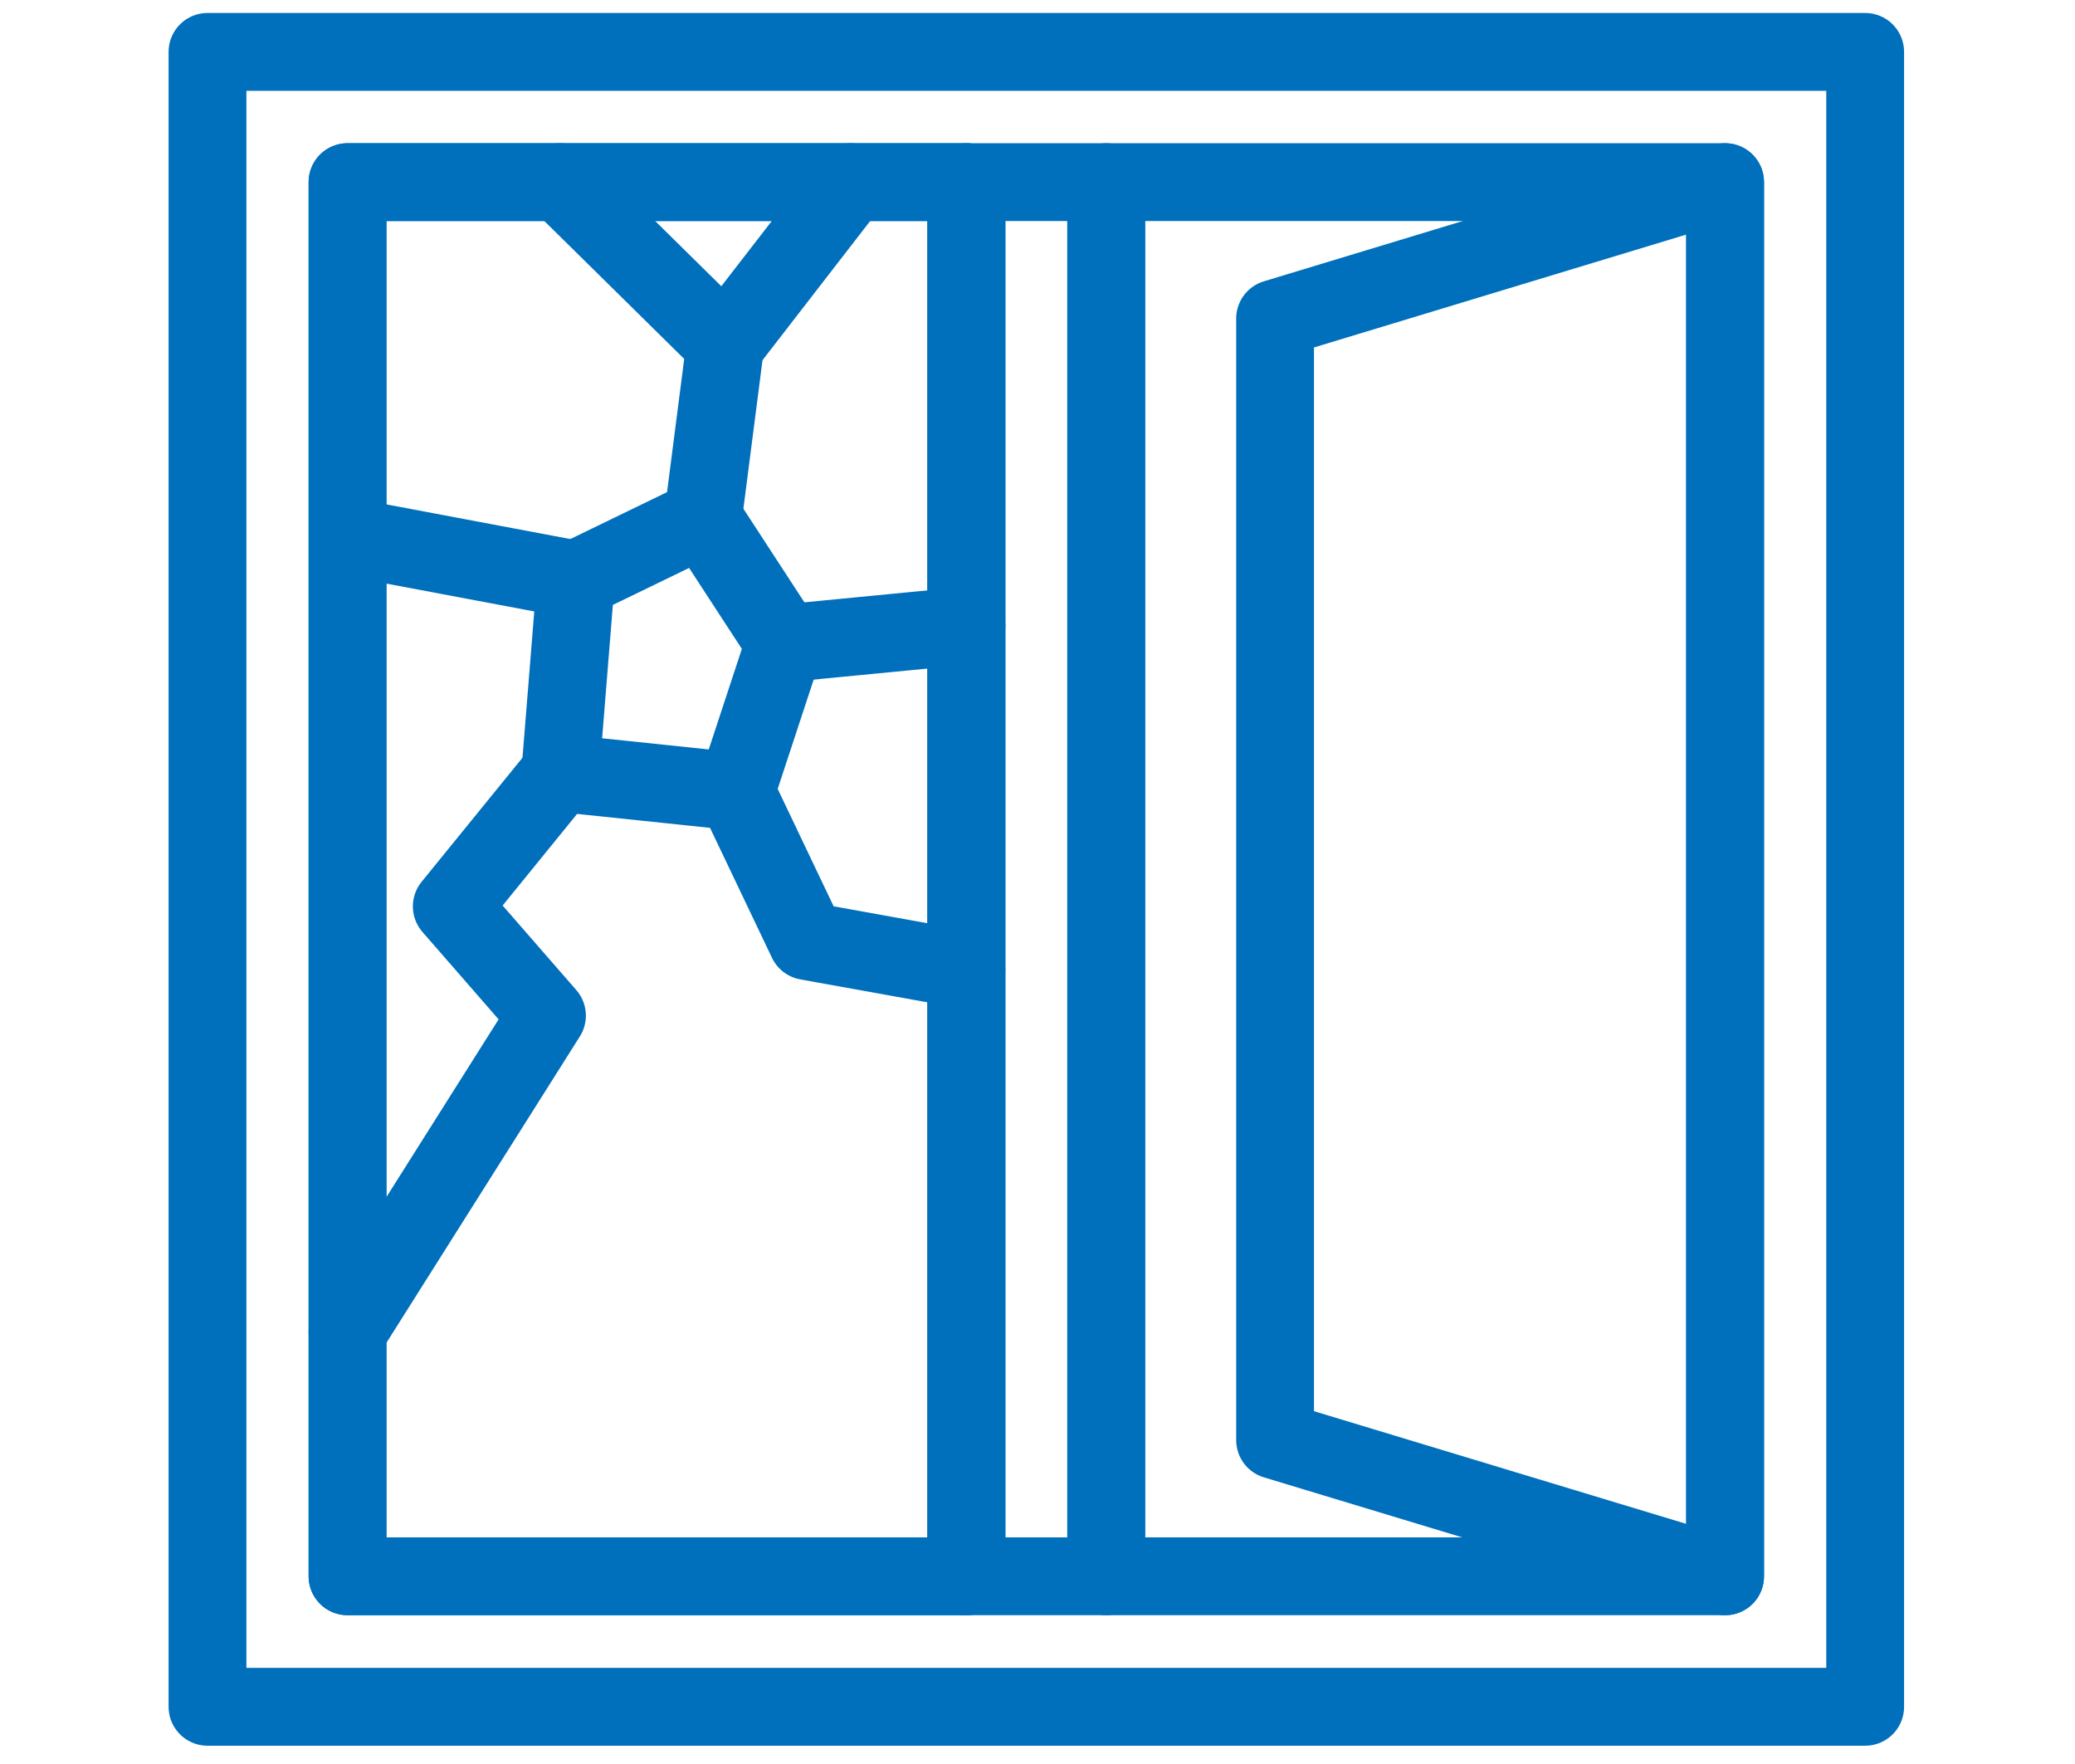 <svg width="80" height="68" viewBox="0 0 80 68" fill="none" xmlns="http://www.w3.org/2000/svg">
<mask id="mask0_704_26126" style="mask-type:alpha" maskUnits="userSpaceOnUse" x="0" y="0" width="80" height="68">
<rect width="80" height="68" fill="#D9D9D9"/>
</mask>
<g mask="url(#mask0_704_26126)">
<path d="M8 2V65.795H71.91V2H8ZM13.4 60.764V7.021H37.26V60.764H13.4ZM66.51 60.764H42.65V7.021H66.51V60.764Z" stroke="#006FBC" stroke-width="3" stroke-linecap="round" stroke-linejoin="round"/>
<path d="M66.51 7.021V60.764L49.16 55.513V12.281L66.51 7.021Z" stroke="#006FBC" stroke-width="3" stroke-linecap="round" stroke-linejoin="round"/>
<path d="M37.258 7.021H13.398V60.764H37.258V7.021Z" stroke="#006FBC" stroke-width="3" stroke-linecap="round" stroke-linejoin="round"/>
<path d="M42.648 7.021H37.258V60.764H42.648V7.021Z" stroke="#006FBC" stroke-width="3" stroke-linecap="round" stroke-linejoin="round"/>
<path d="M22.202 22.343L27.102 19.967L30.252 24.799L28.372 30.508L21.602 29.799L22.202 22.343Z" stroke="#006FBC" stroke-width="3" stroke-linecap="round" stroke-linejoin="round"/>
<path d="M22.202 22.346L13.762 20.756" stroke="#006FBC" stroke-width="3" stroke-linecap="round" stroke-linejoin="round"/>
<path d="M27.102 19.968L27.962 13.29L21.602 7.021" stroke="#006FBC" stroke-width="3" stroke-linecap="round" stroke-linejoin="round"/>
<path d="M30.25 24.8L37.26 24.12" stroke="#006FBC" stroke-width="3" stroke-linecap="round" stroke-linejoin="round"/>
<path d="M21.598 29.799L17.418 34.94L21.088 39.152L13.398 51.33" stroke="#006FBC" stroke-width="3" stroke-linecap="round" stroke-linejoin="round"/>
<path d="M28.367 30.508L31.117 36.277L37.257 37.385" stroke="#006FBC" stroke-width="3" stroke-linecap="round" stroke-linejoin="round"/>
<path d="M27.961 13.29L32.811 7.021" stroke="#006FBC" stroke-width="3" stroke-linecap="round" stroke-linejoin="round"/>
</g>
</svg>
